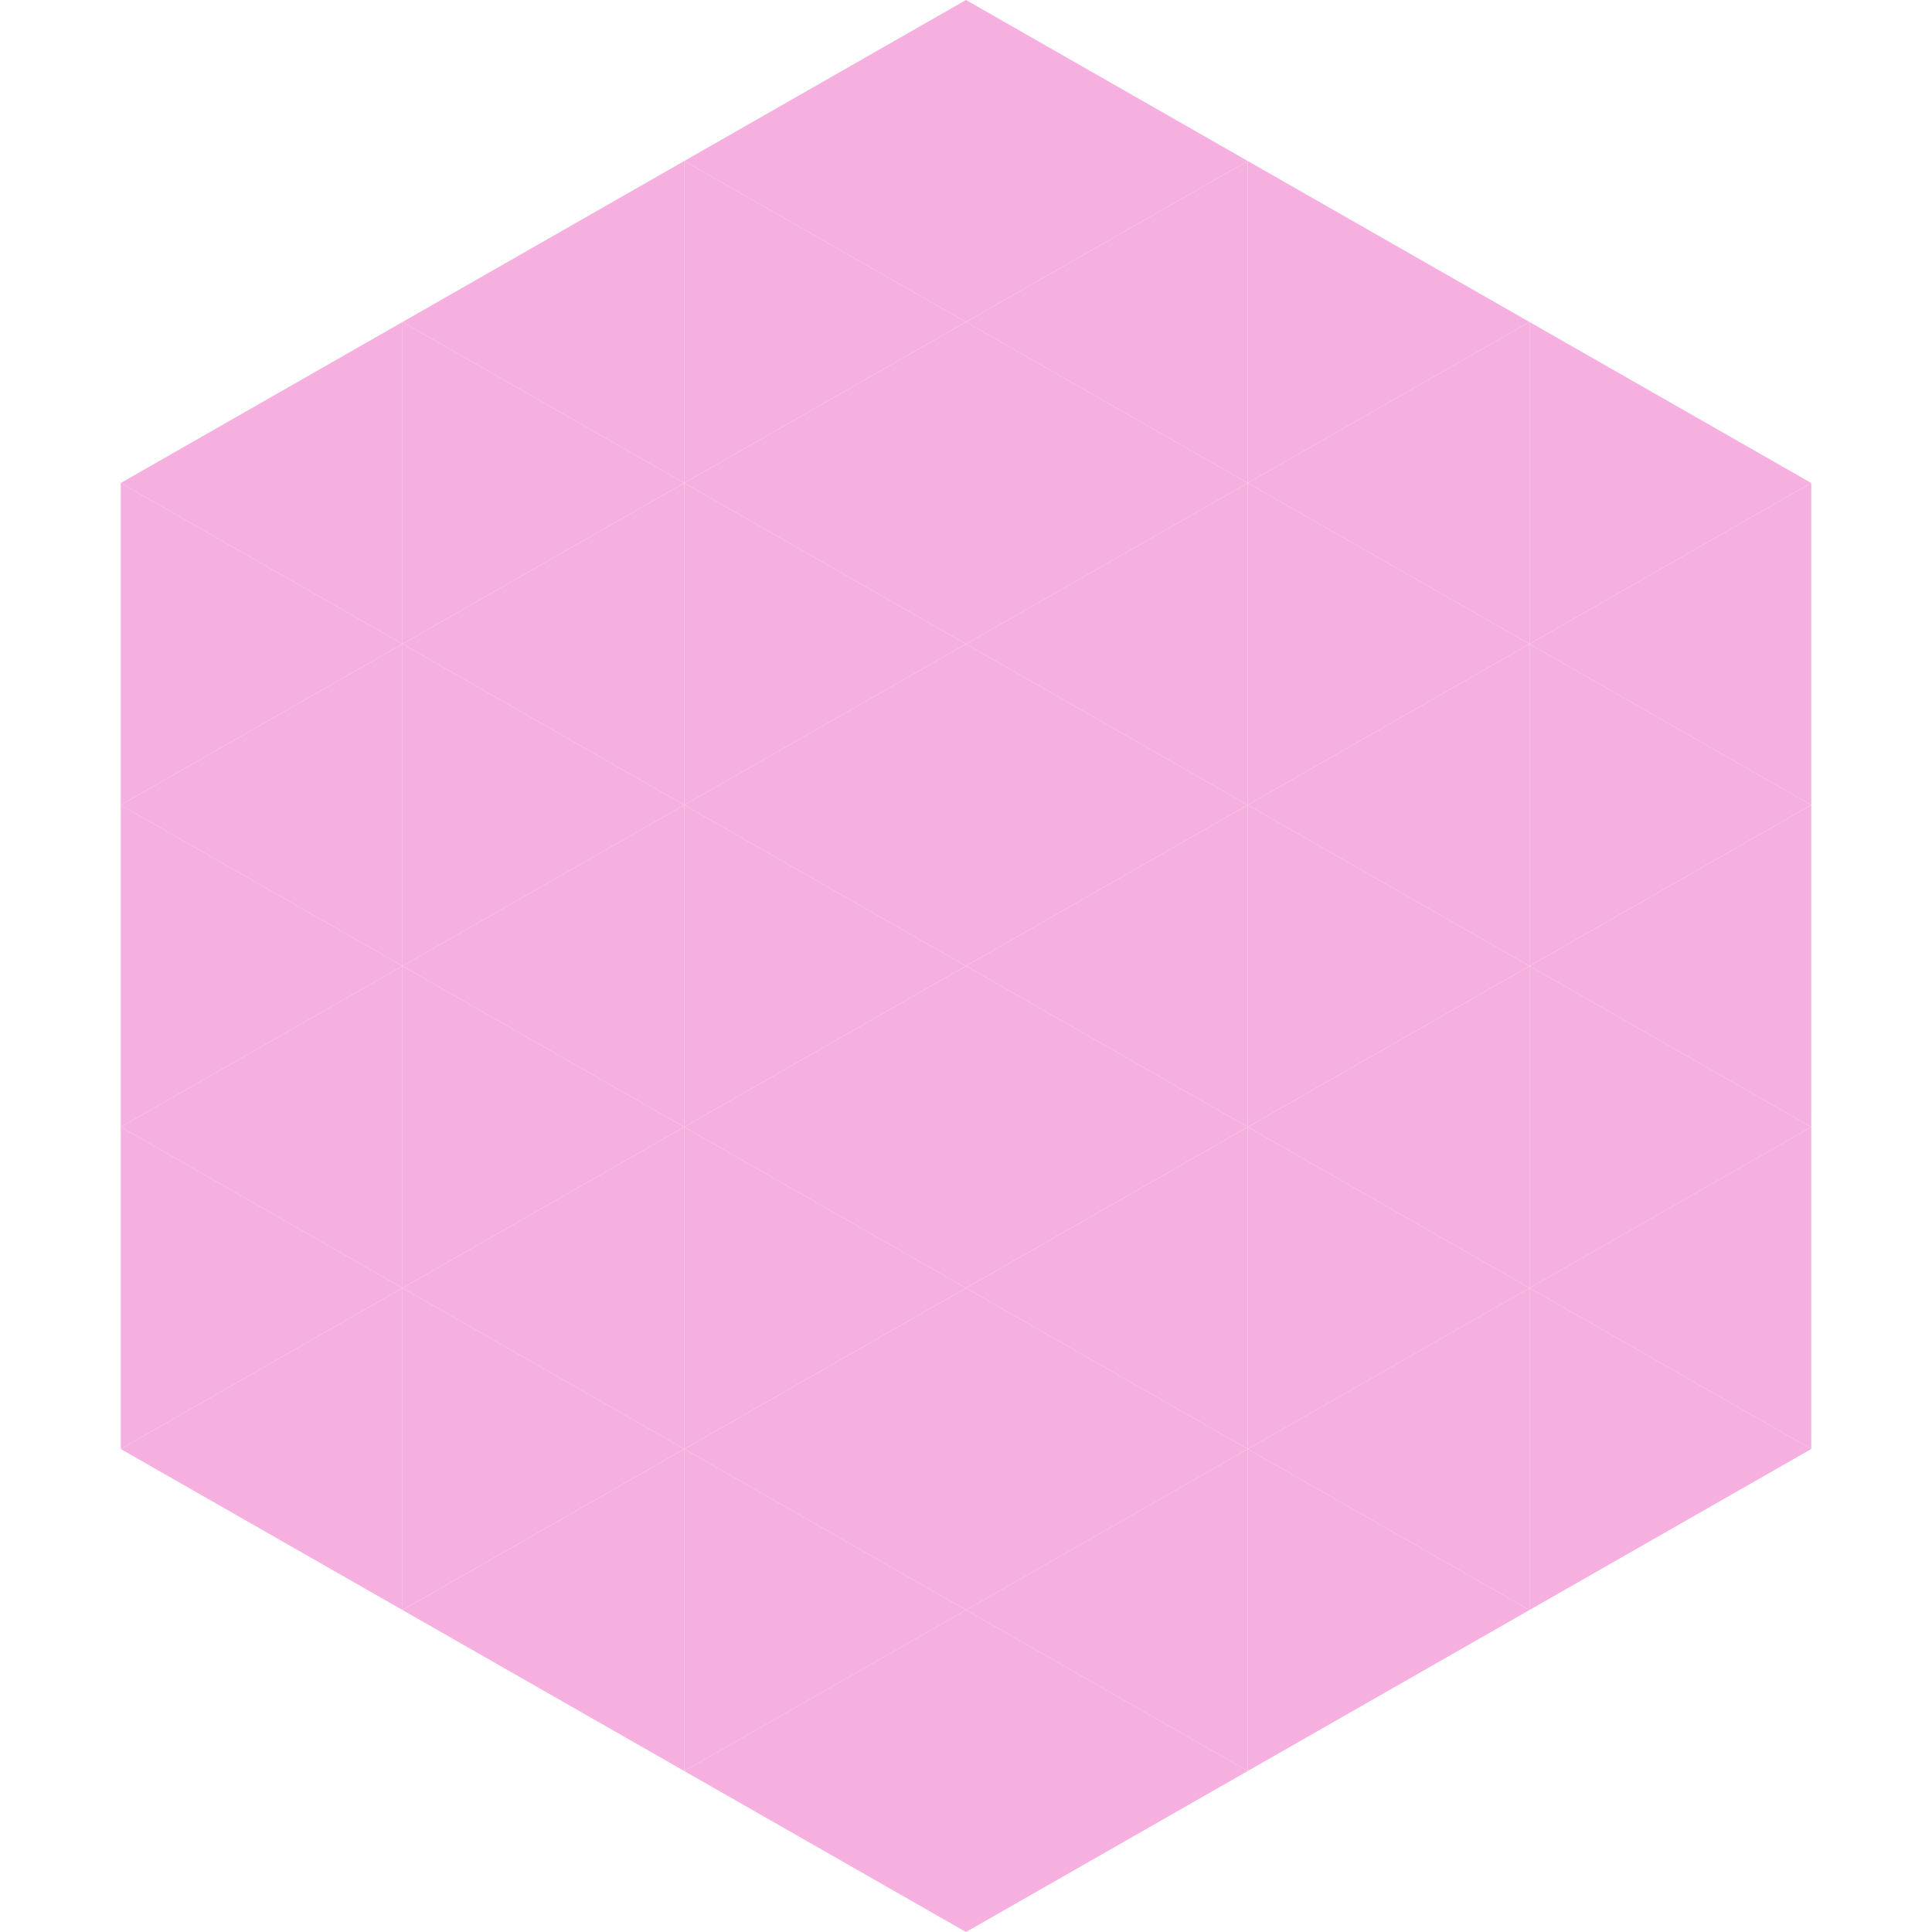 <?xml version="1.0"?>
<!-- Generated by SVGo -->
<svg width="240" height="240"
     xmlns="http://www.w3.org/2000/svg"
     xmlns:xlink="http://www.w3.org/1999/xlink">
<polygon points="50,40 15,60 50,80" style="fill:rgb(245,176,224)" />
<polygon points="190,40 225,60 190,80" style="fill:rgb(245,176,224)" />
<polygon points="15,60 50,80 15,100" style="fill:rgb(245,176,224)" />
<polygon points="225,60 190,80 225,100" style="fill:rgb(245,176,224)" />
<polygon points="50,80 15,100 50,120" style="fill:rgb(245,176,224)" />
<polygon points="190,80 225,100 190,120" style="fill:rgb(245,176,224)" />
<polygon points="15,100 50,120 15,140" style="fill:rgb(245,176,224)" />
<polygon points="225,100 190,120 225,140" style="fill:rgb(245,176,224)" />
<polygon points="50,120 15,140 50,160" style="fill:rgb(245,176,224)" />
<polygon points="190,120 225,140 190,160" style="fill:rgb(245,176,224)" />
<polygon points="15,140 50,160 15,180" style="fill:rgb(245,176,224)" />
<polygon points="225,140 190,160 225,180" style="fill:rgb(245,176,224)" />
<polygon points="50,160 15,180 50,200" style="fill:rgb(245,176,224)" />
<polygon points="190,160 225,180 190,200" style="fill:rgb(245,176,224)" />
<polygon points="15,180 50,200 15,220" style="fill:rgb(255,255,255); fill-opacity:0" />
<polygon points="225,180 190,200 225,220" style="fill:rgb(255,255,255); fill-opacity:0" />
<polygon points="50,0 85,20 50,40" style="fill:rgb(255,255,255); fill-opacity:0" />
<polygon points="190,0 155,20 190,40" style="fill:rgb(255,255,255); fill-opacity:0" />
<polygon points="85,20 50,40 85,60" style="fill:rgb(245,176,224)" />
<polygon points="155,20 190,40 155,60" style="fill:rgb(245,176,224)" />
<polygon points="50,40 85,60 50,80" style="fill:rgb(245,176,224)" />
<polygon points="190,40 155,60 190,80" style="fill:rgb(245,176,224)" />
<polygon points="85,60 50,80 85,100" style="fill:rgb(245,176,224)" />
<polygon points="155,60 190,80 155,100" style="fill:rgb(245,176,224)" />
<polygon points="50,80 85,100 50,120" style="fill:rgb(245,176,224)" />
<polygon points="190,80 155,100 190,120" style="fill:rgb(245,176,224)" />
<polygon points="85,100 50,120 85,140" style="fill:rgb(245,176,224)" />
<polygon points="155,100 190,120 155,140" style="fill:rgb(245,176,224)" />
<polygon points="50,120 85,140 50,160" style="fill:rgb(245,176,224)" />
<polygon points="190,120 155,140 190,160" style="fill:rgb(245,176,224)" />
<polygon points="85,140 50,160 85,180" style="fill:rgb(245,176,224)" />
<polygon points="155,140 190,160 155,180" style="fill:rgb(245,176,224)" />
<polygon points="50,160 85,180 50,200" style="fill:rgb(245,176,224)" />
<polygon points="190,160 155,180 190,200" style="fill:rgb(245,176,224)" />
<polygon points="85,180 50,200 85,220" style="fill:rgb(245,176,224)" />
<polygon points="155,180 190,200 155,220" style="fill:rgb(245,176,224)" />
<polygon points="120,0 85,20 120,40" style="fill:rgb(245,176,224)" />
<polygon points="120,0 155,20 120,40" style="fill:rgb(245,176,224)" />
<polygon points="85,20 120,40 85,60" style="fill:rgb(245,176,224)" />
<polygon points="155,20 120,40 155,60" style="fill:rgb(245,176,224)" />
<polygon points="120,40 85,60 120,80" style="fill:rgb(245,176,224)" />
<polygon points="120,40 155,60 120,80" style="fill:rgb(245,176,224)" />
<polygon points="85,60 120,80 85,100" style="fill:rgb(245,176,224)" />
<polygon points="155,60 120,80 155,100" style="fill:rgb(245,176,224)" />
<polygon points="120,80 85,100 120,120" style="fill:rgb(245,176,224)" />
<polygon points="120,80 155,100 120,120" style="fill:rgb(245,176,224)" />
<polygon points="85,100 120,120 85,140" style="fill:rgb(245,176,224)" />
<polygon points="155,100 120,120 155,140" style="fill:rgb(245,176,224)" />
<polygon points="120,120 85,140 120,160" style="fill:rgb(245,176,224)" />
<polygon points="120,120 155,140 120,160" style="fill:rgb(245,176,224)" />
<polygon points="85,140 120,160 85,180" style="fill:rgb(245,176,224)" />
<polygon points="155,140 120,160 155,180" style="fill:rgb(245,176,224)" />
<polygon points="120,160 85,180 120,200" style="fill:rgb(245,176,224)" />
<polygon points="120,160 155,180 120,200" style="fill:rgb(245,176,224)" />
<polygon points="85,180 120,200 85,220" style="fill:rgb(245,176,224)" />
<polygon points="155,180 120,200 155,220" style="fill:rgb(245,176,224)" />
<polygon points="120,200 85,220 120,240" style="fill:rgb(245,176,224)" />
<polygon points="120,200 155,220 120,240" style="fill:rgb(245,176,224)" />
<polygon points="85,220 120,240 85,260" style="fill:rgb(255,255,255); fill-opacity:0" />
<polygon points="155,220 120,240 155,260" style="fill:rgb(255,255,255); fill-opacity:0" />
</svg>
